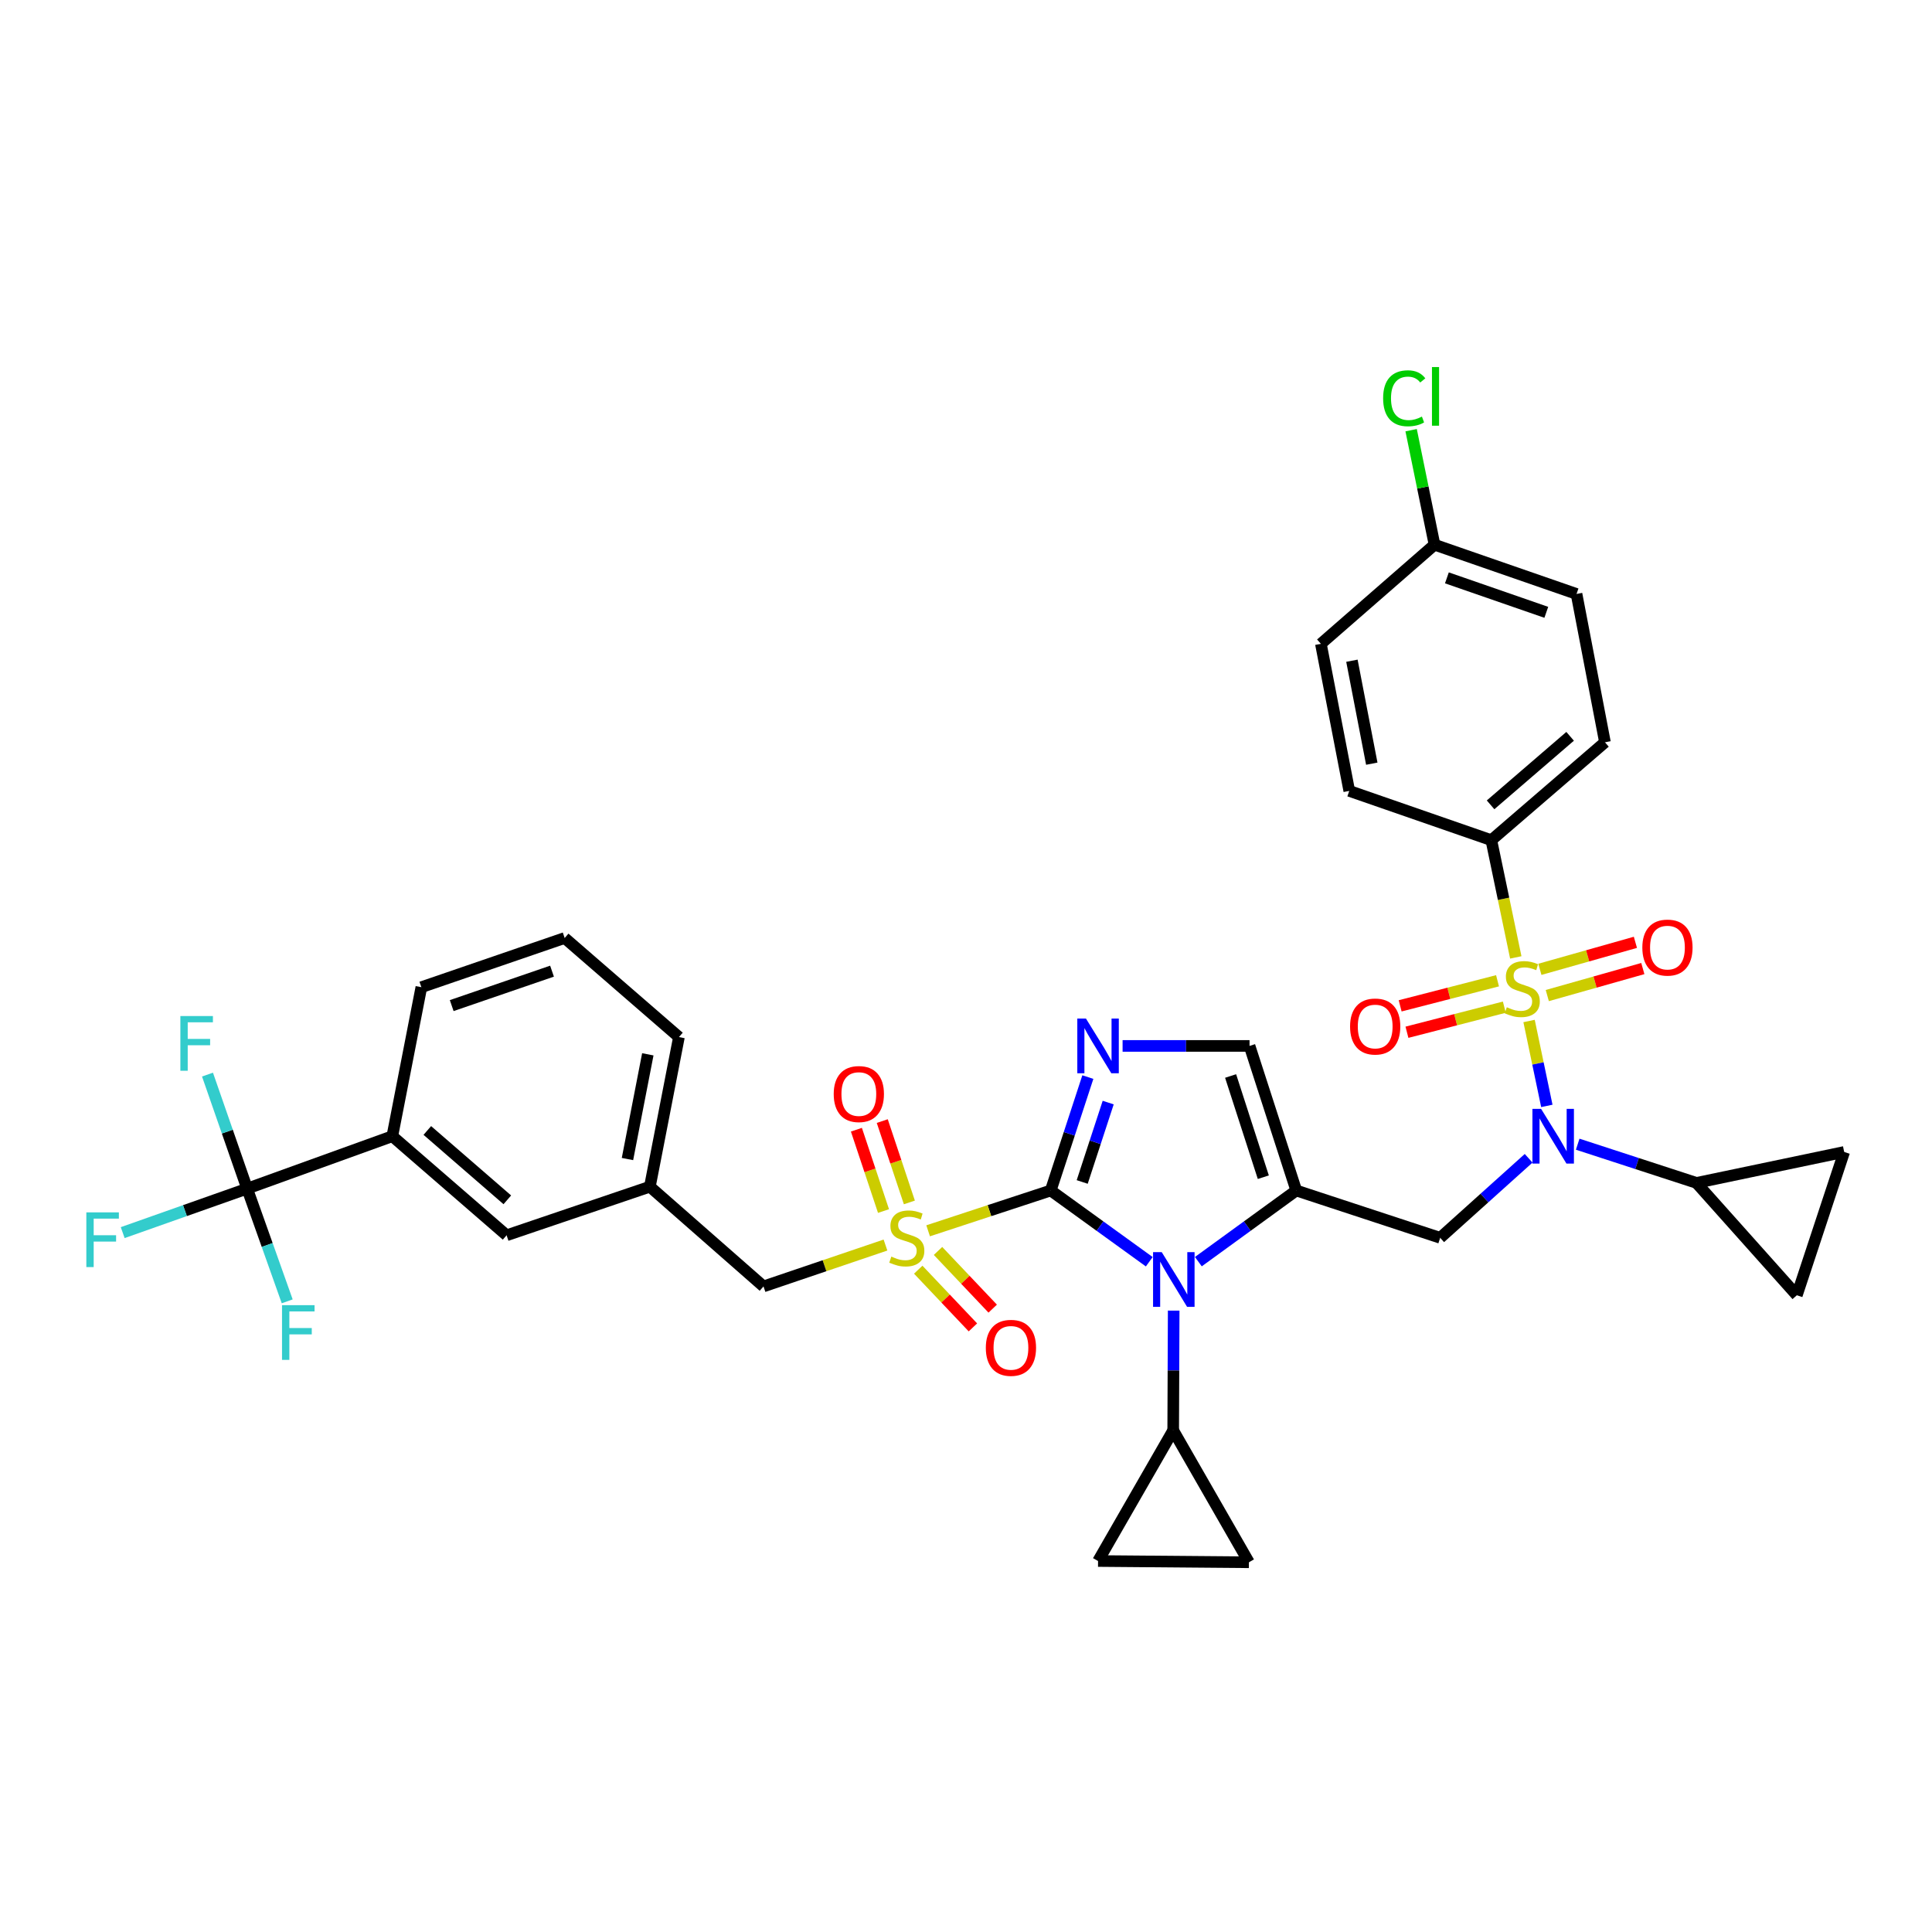 <?xml version='1.0' encoding='iso-8859-1'?>
<svg version='1.1' baseProfile='full'
              xmlns='http://www.w3.org/2000/svg'
                      xmlns:rdkit='http://www.rdkit.org/xml'
                      xmlns:xlink='http://www.w3.org/1999/xlink'
                  xml:space='preserve'
width='1000px' height='1000px' viewBox='0 0 1000 1000'>
<!-- END OF HEADER -->
<rect style='opacity:1.0;fill:#FFFFFF;stroke:none' width='1000' height='1000' x='0' y='0'> </rect>
<path class='bond-4' d='M 791.444,528.467 L 796.042,550.441' style='fill:none;fill-rule:evenodd;stroke:#CCCC00;stroke-width:6px;stroke-linecap:butt;stroke-linejoin:miter;stroke-opacity:1' />
<path class='bond-4' d='M 796.042,550.441 L 800.64,572.416' style='fill:none;fill-rule:evenodd;stroke:#0000FF;stroke-width:6px;stroke-linecap:butt;stroke-linejoin:miter;stroke-opacity:1' />
<path class='bond-11' d='M 784.567,495.554 L 778.237,465.213' style='fill:none;fill-rule:evenodd;stroke:#CCCC00;stroke-width:6px;stroke-linecap:butt;stroke-linejoin:miter;stroke-opacity:1' />
<path class='bond-11' d='M 778.237,465.213 L 771.906,434.872' style='fill:none;fill-rule:evenodd;stroke:#000000;stroke-width:6px;stroke-linecap:butt;stroke-linejoin:miter;stroke-opacity:1' />
<path class='bond-17' d='M 775.117,507.647 L 749.916,514.137' style='fill:none;fill-rule:evenodd;stroke:#CCCC00;stroke-width:6px;stroke-linecap:butt;stroke-linejoin:miter;stroke-opacity:1' />
<path class='bond-17' d='M 749.916,514.137 L 724.715,520.627' style='fill:none;fill-rule:evenodd;stroke:#FF0000;stroke-width:6px;stroke-linecap:butt;stroke-linejoin:miter;stroke-opacity:1' />
<path class='bond-17' d='M 778.636,521.311 L 753.435,527.802' style='fill:none;fill-rule:evenodd;stroke:#CCCC00;stroke-width:6px;stroke-linecap:butt;stroke-linejoin:miter;stroke-opacity:1' />
<path class='bond-17' d='M 753.435,527.802 L 728.235,534.292' style='fill:none;fill-rule:evenodd;stroke:#FF0000;stroke-width:6px;stroke-linecap:butt;stroke-linejoin:miter;stroke-opacity:1' />
<path class='bond-18' d='M 800.874,515.305 L 825.598,508.315' style='fill:none;fill-rule:evenodd;stroke:#CCCC00;stroke-width:6px;stroke-linecap:butt;stroke-linejoin:miter;stroke-opacity:1' />
<path class='bond-18' d='M 825.598,508.315 L 850.323,501.325' style='fill:none;fill-rule:evenodd;stroke:#FF0000;stroke-width:6px;stroke-linecap:butt;stroke-linejoin:miter;stroke-opacity:1' />
<path class='bond-18' d='M 797.035,501.726 L 821.759,494.737' style='fill:none;fill-rule:evenodd;stroke:#CCCC00;stroke-width:6px;stroke-linecap:butt;stroke-linejoin:miter;stroke-opacity:1' />
<path class='bond-18' d='M 821.759,494.737 L 846.484,487.747' style='fill:none;fill-rule:evenodd;stroke:#FF0000;stroke-width:6px;stroke-linecap:butt;stroke-linejoin:miter;stroke-opacity:1' />
<path class='bond-0' d='M 543.854,616.202 L 569.356,634.638' style='fill:none;fill-rule:evenodd;stroke:#000000;stroke-width:6px;stroke-linecap:butt;stroke-linejoin:miter;stroke-opacity:1' />
<path class='bond-0' d='M 569.356,634.638 L 594.859,653.073' style='fill:none;fill-rule:evenodd;stroke:#0000FF;stroke-width:6px;stroke-linecap:butt;stroke-linejoin:miter;stroke-opacity:1' />
<path class='bond-1' d='M 543.854,616.202 L 512.126,626.633' style='fill:none;fill-rule:evenodd;stroke:#000000;stroke-width:6px;stroke-linecap:butt;stroke-linejoin:miter;stroke-opacity:1' />
<path class='bond-1' d='M 512.126,626.633 L 480.398,637.063' style='fill:none;fill-rule:evenodd;stroke:#CCCC00;stroke-width:6px;stroke-linecap:butt;stroke-linejoin:miter;stroke-opacity:1' />
<path class='bond-38' d='M 543.854,616.202 L 553.463,586.85' style='fill:none;fill-rule:evenodd;stroke:#000000;stroke-width:6px;stroke-linecap:butt;stroke-linejoin:miter;stroke-opacity:1' />
<path class='bond-38' d='M 553.463,586.85 L 563.072,557.497' style='fill:none;fill-rule:evenodd;stroke:#0000FF;stroke-width:6px;stroke-linecap:butt;stroke-linejoin:miter;stroke-opacity:1' />
<path class='bond-38' d='M 560.147,611.787 L 566.874,591.24' style='fill:none;fill-rule:evenodd;stroke:#000000;stroke-width:6px;stroke-linecap:butt;stroke-linejoin:miter;stroke-opacity:1' />
<path class='bond-38' d='M 566.874,591.24 L 573.6,570.693' style='fill:none;fill-rule:evenodd;stroke:#0000FF;stroke-width:6px;stroke-linecap:butt;stroke-linejoin:miter;stroke-opacity:1' />
<path class='bond-16' d='M 458.32,644.436 L 426.755,655.142' style='fill:none;fill-rule:evenodd;stroke:#CCCC00;stroke-width:6px;stroke-linecap:butt;stroke-linejoin:miter;stroke-opacity:1' />
<path class='bond-16' d='M 426.755,655.142 L 395.19,665.848' style='fill:none;fill-rule:evenodd;stroke:#000000;stroke-width:6px;stroke-linecap:butt;stroke-linejoin:miter;stroke-opacity:1' />
<path class='bond-20' d='M 470.691,622.378 L 463.674,601.321' style='fill:none;fill-rule:evenodd;stroke:#CCCC00;stroke-width:6px;stroke-linecap:butt;stroke-linejoin:miter;stroke-opacity:1' />
<path class='bond-20' d='M 463.674,601.321 L 456.656,580.264' style='fill:none;fill-rule:evenodd;stroke:#FF0000;stroke-width:6px;stroke-linecap:butt;stroke-linejoin:miter;stroke-opacity:1' />
<path class='bond-20' d='M 457.304,626.84 L 450.287,605.783' style='fill:none;fill-rule:evenodd;stroke:#CCCC00;stroke-width:6px;stroke-linecap:butt;stroke-linejoin:miter;stroke-opacity:1' />
<path class='bond-20' d='M 450.287,605.783 L 443.269,584.726' style='fill:none;fill-rule:evenodd;stroke:#FF0000;stroke-width:6px;stroke-linecap:butt;stroke-linejoin:miter;stroke-opacity:1' />
<path class='bond-21' d='M 475.276,657.192 L 489.429,672.123' style='fill:none;fill-rule:evenodd;stroke:#CCCC00;stroke-width:6px;stroke-linecap:butt;stroke-linejoin:miter;stroke-opacity:1' />
<path class='bond-21' d='M 489.429,672.123 L 503.582,687.054' style='fill:none;fill-rule:evenodd;stroke:#FF0000;stroke-width:6px;stroke-linecap:butt;stroke-linejoin:miter;stroke-opacity:1' />
<path class='bond-21' d='M 485.517,647.484 L 499.67,662.415' style='fill:none;fill-rule:evenodd;stroke:#CCCC00;stroke-width:6px;stroke-linecap:butt;stroke-linejoin:miter;stroke-opacity:1' />
<path class='bond-21' d='M 499.67,662.415 L 513.823,677.347' style='fill:none;fill-rule:evenodd;stroke:#FF0000;stroke-width:6px;stroke-linecap:butt;stroke-linejoin:miter;stroke-opacity:1' />
<path class='bond-2' d='M 620.263,653.03 L 645.604,634.616' style='fill:none;fill-rule:evenodd;stroke:#0000FF;stroke-width:6px;stroke-linecap:butt;stroke-linejoin:miter;stroke-opacity:1' />
<path class='bond-2' d='M 645.604,634.616 L 670.944,616.202' style='fill:none;fill-rule:evenodd;stroke:#000000;stroke-width:6px;stroke-linecap:butt;stroke-linejoin:miter;stroke-opacity:1' />
<path class='bond-9' d='M 607.498,678.37 L 607.37,709.358' style='fill:none;fill-rule:evenodd;stroke:#0000FF;stroke-width:6px;stroke-linecap:butt;stroke-linejoin:miter;stroke-opacity:1' />
<path class='bond-9' d='M 607.37,709.358 L 607.243,740.345' style='fill:none;fill-rule:evenodd;stroke:#000000;stroke-width:6px;stroke-linecap:butt;stroke-linejoin:miter;stroke-opacity:1' />
<path class='bond-3' d='M 670.944,616.202 L 745.441,640.692' style='fill:none;fill-rule:evenodd;stroke:#000000;stroke-width:6px;stroke-linecap:butt;stroke-linejoin:miter;stroke-opacity:1' />
<path class='bond-7' d='M 670.944,616.202 L 646.76,541.369' style='fill:none;fill-rule:evenodd;stroke:#000000;stroke-width:6px;stroke-linecap:butt;stroke-linejoin:miter;stroke-opacity:1' />
<path class='bond-7' d='M 653.89,609.317 L 636.961,556.933' style='fill:none;fill-rule:evenodd;stroke:#000000;stroke-width:6px;stroke-linecap:butt;stroke-linejoin:miter;stroke-opacity:1' />
<path class='bond-6' d='M 791.216,599.526 L 768.328,620.109' style='fill:none;fill-rule:evenodd;stroke:#0000FF;stroke-width:6px;stroke-linecap:butt;stroke-linejoin:miter;stroke-opacity:1' />
<path class='bond-6' d='M 768.328,620.109 L 745.441,640.692' style='fill:none;fill-rule:evenodd;stroke:#000000;stroke-width:6px;stroke-linecap:butt;stroke-linejoin:miter;stroke-opacity:1' />
<path class='bond-10' d='M 816.612,592.233 L 847.355,602.25' style='fill:none;fill-rule:evenodd;stroke:#0000FF;stroke-width:6px;stroke-linecap:butt;stroke-linejoin:miter;stroke-opacity:1' />
<path class='bond-10' d='M 847.355,602.25 L 878.097,612.267' style='fill:none;fill-rule:evenodd;stroke:#000000;stroke-width:6px;stroke-linecap:butt;stroke-linejoin:miter;stroke-opacity:1' />
<path class='bond-5' d='M 581.052,541.369 L 613.906,541.369' style='fill:none;fill-rule:evenodd;stroke:#0000FF;stroke-width:6px;stroke-linecap:butt;stroke-linejoin:miter;stroke-opacity:1' />
<path class='bond-5' d='M 613.906,541.369 L 646.76,541.369' style='fill:none;fill-rule:evenodd;stroke:#000000;stroke-width:6px;stroke-linecap:butt;stroke-linejoin:miter;stroke-opacity:1' />
<path class='bond-8' d='M 127.926,615.23 L 203.066,588.099' style='fill:none;fill-rule:evenodd;stroke:#000000;stroke-width:6px;stroke-linecap:butt;stroke-linejoin:miter;stroke-opacity:1' />
<path class='bond-24' d='M 127.926,615.23 L 138.292,644.403' style='fill:none;fill-rule:evenodd;stroke:#000000;stroke-width:6px;stroke-linecap:butt;stroke-linejoin:miter;stroke-opacity:1' />
<path class='bond-24' d='M 138.292,644.403 L 148.658,673.575' style='fill:none;fill-rule:evenodd;stroke:#33CCCC;stroke-width:6px;stroke-linecap:butt;stroke-linejoin:miter;stroke-opacity:1' />
<path class='bond-25' d='M 127.926,615.23 L 117.663,585.72' style='fill:none;fill-rule:evenodd;stroke:#000000;stroke-width:6px;stroke-linecap:butt;stroke-linejoin:miter;stroke-opacity:1' />
<path class='bond-25' d='M 117.663,585.72 L 107.399,556.209' style='fill:none;fill-rule:evenodd;stroke:#33CCCC;stroke-width:6px;stroke-linecap:butt;stroke-linejoin:miter;stroke-opacity:1' />
<path class='bond-26' d='M 127.926,615.23 L 95.719,626.616' style='fill:none;fill-rule:evenodd;stroke:#000000;stroke-width:6px;stroke-linecap:butt;stroke-linejoin:miter;stroke-opacity:1' />
<path class='bond-26' d='M 95.719,626.616 L 63.512,638.002' style='fill:none;fill-rule:evenodd;stroke:#33CCCC;stroke-width:6px;stroke-linecap:butt;stroke-linejoin:miter;stroke-opacity:1' />
<path class='bond-12' d='M 607.243,740.345 L 568.352,807.982' style='fill:none;fill-rule:evenodd;stroke:#000000;stroke-width:6px;stroke-linecap:butt;stroke-linejoin:miter;stroke-opacity:1' />
<path class='bond-13' d='M 607.243,740.345 L 646.439,808.633' style='fill:none;fill-rule:evenodd;stroke:#000000;stroke-width:6px;stroke-linecap:butt;stroke-linejoin:miter;stroke-opacity:1' />
<path class='bond-14' d='M 878.097,612.267 L 954.545,596.251' style='fill:none;fill-rule:evenodd;stroke:#000000;stroke-width:6px;stroke-linecap:butt;stroke-linejoin:miter;stroke-opacity:1' />
<path class='bond-15' d='M 878.097,612.267 L 930.04,670.427' style='fill:none;fill-rule:evenodd;stroke:#000000;stroke-width:6px;stroke-linecap:butt;stroke-linejoin:miter;stroke-opacity:1' />
<path class='bond-27' d='M 771.906,434.872 L 830.724,384.207' style='fill:none;fill-rule:evenodd;stroke:#000000;stroke-width:6px;stroke-linecap:butt;stroke-linejoin:miter;stroke-opacity:1' />
<path class='bond-27' d='M 771.52,416.581 L 812.692,381.116' style='fill:none;fill-rule:evenodd;stroke:#000000;stroke-width:6px;stroke-linecap:butt;stroke-linejoin:miter;stroke-opacity:1' />
<path class='bond-28' d='M 771.906,434.872 L 698.382,409.371' style='fill:none;fill-rule:evenodd;stroke:#000000;stroke-width:6px;stroke-linecap:butt;stroke-linejoin:miter;stroke-opacity:1' />
<path class='bond-39' d='M 568.352,807.982 L 646.439,808.633' style='fill:none;fill-rule:evenodd;stroke:#000000;stroke-width:6px;stroke-linecap:butt;stroke-linejoin:miter;stroke-opacity:1' />
<path class='bond-37' d='M 954.545,596.251 L 930.04,670.427' style='fill:none;fill-rule:evenodd;stroke:#000000;stroke-width:6px;stroke-linecap:butt;stroke-linejoin:miter;stroke-opacity:1' />
<path class='bond-23' d='M 395.19,665.848 L 336.372,614.227' style='fill:none;fill-rule:evenodd;stroke:#000000;stroke-width:6px;stroke-linecap:butt;stroke-linejoin:miter;stroke-opacity:1' />
<path class='bond-19' d='M 203.066,588.099 L 262.213,639.383' style='fill:none;fill-rule:evenodd;stroke:#000000;stroke-width:6px;stroke-linecap:butt;stroke-linejoin:miter;stroke-opacity:1' />
<path class='bond-19' d='M 221.182,585.13 L 262.585,621.029' style='fill:none;fill-rule:evenodd;stroke:#000000;stroke-width:6px;stroke-linecap:butt;stroke-linejoin:miter;stroke-opacity:1' />
<path class='bond-33' d='M 203.066,588.099 L 218.094,510.968' style='fill:none;fill-rule:evenodd;stroke:#000000;stroke-width:6px;stroke-linecap:butt;stroke-linejoin:miter;stroke-opacity:1' />
<path class='bond-22' d='M 262.213,639.383 L 336.372,614.227' style='fill:none;fill-rule:evenodd;stroke:#000000;stroke-width:6px;stroke-linecap:butt;stroke-linejoin:miter;stroke-opacity:1' />
<path class='bond-35' d='M 336.372,614.227 L 351.416,536.791' style='fill:none;fill-rule:evenodd;stroke:#000000;stroke-width:6px;stroke-linecap:butt;stroke-linejoin:miter;stroke-opacity:1' />
<path class='bond-35' d='M 324.777,599.92 L 335.308,545.715' style='fill:none;fill-rule:evenodd;stroke:#000000;stroke-width:6px;stroke-linecap:butt;stroke-linejoin:miter;stroke-opacity:1' />
<path class='bond-31' d='M 830.724,384.207 L 816.01,307.429' style='fill:none;fill-rule:evenodd;stroke:#000000;stroke-width:6px;stroke-linecap:butt;stroke-linejoin:miter;stroke-opacity:1' />
<path class='bond-30' d='M 698.382,409.371 L 683.691,333.244' style='fill:none;fill-rule:evenodd;stroke:#000000;stroke-width:6px;stroke-linecap:butt;stroke-linejoin:miter;stroke-opacity:1' />
<path class='bond-30' d='M 710.033,395.278 L 699.75,341.99' style='fill:none;fill-rule:evenodd;stroke:#000000;stroke-width:6px;stroke-linecap:butt;stroke-linejoin:miter;stroke-opacity:1' />
<path class='bond-29' d='M 742.509,281.944 L 816.01,307.429' style='fill:none;fill-rule:evenodd;stroke:#000000;stroke-width:6px;stroke-linecap:butt;stroke-linejoin:miter;stroke-opacity:1' />
<path class='bond-29' d='M 748.912,299.099 L 800.362,316.939' style='fill:none;fill-rule:evenodd;stroke:#000000;stroke-width:6px;stroke-linecap:butt;stroke-linejoin:miter;stroke-opacity:1' />
<path class='bond-32' d='M 742.509,281.944 L 736.453,252.305' style='fill:none;fill-rule:evenodd;stroke:#000000;stroke-width:6px;stroke-linecap:butt;stroke-linejoin:miter;stroke-opacity:1' />
<path class='bond-32' d='M 736.453,252.305 L 730.398,222.665' style='fill:none;fill-rule:evenodd;stroke:#00CC00;stroke-width:6px;stroke-linecap:butt;stroke-linejoin:miter;stroke-opacity:1' />
<path class='bond-36' d='M 742.509,281.944 L 683.691,333.244' style='fill:none;fill-rule:evenodd;stroke:#000000;stroke-width:6px;stroke-linecap:butt;stroke-linejoin:miter;stroke-opacity:1' />
<path class='bond-40' d='M 218.094,510.968 L 292.269,485.506' style='fill:none;fill-rule:evenodd;stroke:#000000;stroke-width:6px;stroke-linecap:butt;stroke-linejoin:miter;stroke-opacity:1' />
<path class='bond-40' d='M 233.801,520.495 L 285.724,502.672' style='fill:none;fill-rule:evenodd;stroke:#000000;stroke-width:6px;stroke-linecap:butt;stroke-linejoin:miter;stroke-opacity:1' />
<path class='bond-34' d='M 292.269,485.506 L 351.416,536.791' style='fill:none;fill-rule:evenodd;stroke:#000000;stroke-width:6px;stroke-linecap:butt;stroke-linejoin:miter;stroke-opacity:1' />
<path  class='atom-0' d='M 779.922 521.354
Q 780.242 521.474, 781.562 522.034
Q 782.882 522.594, 784.322 522.954
Q 785.802 523.274, 787.242 523.274
Q 789.922 523.274, 791.482 521.994
Q 793.042 520.674, 793.042 518.394
Q 793.042 516.834, 792.242 515.874
Q 791.482 514.914, 790.282 514.394
Q 789.082 513.874, 787.082 513.274
Q 784.562 512.514, 783.042 511.794
Q 781.562 511.074, 780.482 509.554
Q 779.442 508.034, 779.442 505.474
Q 779.442 501.914, 781.842 499.714
Q 784.282 497.514, 789.082 497.514
Q 792.362 497.514, 796.082 499.074
L 795.162 502.154
Q 791.762 500.754, 789.202 500.754
Q 786.442 500.754, 784.922 501.914
Q 783.402 503.034, 783.442 504.994
Q 783.442 506.514, 784.202 507.434
Q 785.002 508.354, 786.122 508.874
Q 787.282 509.394, 789.202 509.994
Q 791.762 510.794, 793.282 511.594
Q 794.802 512.394, 795.882 514.034
Q 797.002 515.634, 797.002 518.394
Q 797.002 522.314, 794.362 524.434
Q 791.762 526.514, 787.402 526.514
Q 784.882 526.514, 782.962 525.954
Q 781.082 525.434, 778.842 524.514
L 779.922 521.354
' fill='#CCCC00'/>
<path  class='atom-2' d='M 461.358 650.412
Q 461.678 650.532, 462.998 651.092
Q 464.318 651.652, 465.758 652.012
Q 467.238 652.332, 468.678 652.332
Q 471.358 652.332, 472.918 651.052
Q 474.478 649.732, 474.478 647.452
Q 474.478 645.892, 473.678 644.932
Q 472.918 643.972, 471.718 643.452
Q 470.518 642.932, 468.518 642.332
Q 465.998 641.572, 464.478 640.852
Q 462.998 640.132, 461.918 638.612
Q 460.878 637.092, 460.878 634.532
Q 460.878 630.972, 463.278 628.772
Q 465.718 626.572, 470.518 626.572
Q 473.798 626.572, 477.518 628.132
L 476.598 631.212
Q 473.198 629.812, 470.638 629.812
Q 467.878 629.812, 466.358 630.972
Q 464.838 632.092, 464.878 634.052
Q 464.878 635.572, 465.638 636.492
Q 466.438 637.412, 467.558 637.932
Q 468.718 638.452, 470.638 639.052
Q 473.198 639.852, 474.718 640.652
Q 476.238 641.452, 477.318 643.092
Q 478.438 644.692, 478.438 647.452
Q 478.438 651.372, 475.798 653.492
Q 473.198 655.572, 468.838 655.572
Q 466.318 655.572, 464.398 655.012
Q 462.518 654.492, 460.278 653.572
L 461.358 650.412
' fill='#CCCC00'/>
<path  class='atom-3' d='M 601.304 648.098
L 610.584 663.098
Q 611.504 664.578, 612.984 667.258
Q 614.464 669.938, 614.544 670.098
L 614.544 648.098
L 618.304 648.098
L 618.304 676.418
L 614.424 676.418
L 604.464 660.018
Q 603.304 658.098, 602.064 655.898
Q 600.864 653.698, 600.504 653.018
L 600.504 676.418
L 596.824 676.418
L 596.824 648.098
L 601.304 648.098
' fill='#0000FF'/>
<path  class='atom-5' d='M 797.662 573.939
L 806.942 588.939
Q 807.862 590.419, 809.342 593.099
Q 810.822 595.779, 810.902 595.939
L 810.902 573.939
L 814.662 573.939
L 814.662 602.259
L 810.782 602.259
L 800.822 585.859
Q 799.662 583.939, 798.422 581.739
Q 797.222 579.539, 796.862 578.859
L 796.862 602.259
L 793.182 602.259
L 793.182 573.939
L 797.662 573.939
' fill='#0000FF'/>
<path  class='atom-6' d='M 562.092 527.209
L 571.372 542.209
Q 572.292 543.689, 573.772 546.369
Q 575.252 549.049, 575.332 549.209
L 575.332 527.209
L 579.092 527.209
L 579.092 555.529
L 575.212 555.529
L 565.252 539.129
Q 564.092 537.209, 562.852 535.009
Q 561.652 532.809, 561.292 532.129
L 561.292 555.529
L 557.612 555.529
L 557.612 527.209
L 562.092 527.209
' fill='#0000FF'/>
<path  class='atom-18' d='M 698.795 531.32
Q 698.795 524.52, 702.155 520.72
Q 705.515 516.92, 711.795 516.92
Q 718.075 516.92, 721.435 520.72
Q 724.795 524.52, 724.795 531.32
Q 724.795 538.2, 721.395 542.12
Q 717.995 546, 711.795 546
Q 705.555 546, 702.155 542.12
Q 698.795 538.24, 698.795 531.32
M 711.795 542.8
Q 716.115 542.8, 718.435 539.92
Q 720.795 537, 720.795 531.32
Q 720.795 525.76, 718.435 522.96
Q 716.115 520.12, 711.795 520.12
Q 707.475 520.12, 705.115 522.92
Q 702.795 525.72, 702.795 531.32
Q 702.795 537.04, 705.115 539.92
Q 707.475 542.8, 711.795 542.8
' fill='#FF0000'/>
<path  class='atom-19' d='M 850.069 490.47
Q 850.069 483.67, 853.429 479.87
Q 856.789 476.07, 863.069 476.07
Q 869.349 476.07, 872.709 479.87
Q 876.069 483.67, 876.069 490.47
Q 876.069 497.35, 872.669 501.27
Q 869.269 505.15, 863.069 505.15
Q 856.829 505.15, 853.429 501.27
Q 850.069 497.39, 850.069 490.47
M 863.069 501.95
Q 867.389 501.95, 869.709 499.07
Q 872.069 496.15, 872.069 490.47
Q 872.069 484.91, 869.709 482.11
Q 867.389 479.27, 863.069 479.27
Q 858.749 479.27, 856.389 482.07
Q 854.069 484.87, 854.069 490.47
Q 854.069 496.19, 856.389 499.07
Q 858.749 501.95, 863.069 501.95
' fill='#FF0000'/>
<path  class='atom-21' d='M 431.531 566.276
Q 431.531 559.476, 434.891 555.676
Q 438.251 551.876, 444.531 551.876
Q 450.811 551.876, 454.171 555.676
Q 457.531 559.476, 457.531 566.276
Q 457.531 573.156, 454.131 577.076
Q 450.731 580.956, 444.531 580.956
Q 438.291 580.956, 434.891 577.076
Q 431.531 573.196, 431.531 566.276
M 444.531 577.756
Q 448.851 577.756, 451.171 574.876
Q 453.531 571.956, 453.531 566.276
Q 453.531 560.716, 451.171 557.916
Q 448.851 555.076, 444.531 555.076
Q 440.211 555.076, 437.851 557.876
Q 435.531 560.676, 435.531 566.276
Q 435.531 571.996, 437.851 574.876
Q 440.211 577.756, 444.531 577.756
' fill='#FF0000'/>
<path  class='atom-22' d='M 510.261 697.638
Q 510.261 690.838, 513.621 687.038
Q 516.981 683.238, 523.261 683.238
Q 529.541 683.238, 532.901 687.038
Q 536.261 690.838, 536.261 697.638
Q 536.261 704.518, 532.861 708.438
Q 529.461 712.318, 523.261 712.318
Q 517.021 712.318, 513.621 708.438
Q 510.261 704.558, 510.261 697.638
M 523.261 709.118
Q 527.581 709.118, 529.901 706.238
Q 532.261 703.318, 532.261 697.638
Q 532.261 692.078, 529.901 689.278
Q 527.581 686.438, 523.261 686.438
Q 518.941 686.438, 516.581 689.238
Q 514.261 692.038, 514.261 697.638
Q 514.261 703.358, 516.581 706.238
Q 518.941 709.118, 523.261 709.118
' fill='#FF0000'/>
<path  class='atom-25' d='M 145.972 675.551
L 162.812 675.551
L 162.812 678.791
L 149.772 678.791
L 149.772 687.391
L 161.372 687.391
L 161.372 690.671
L 149.772 690.671
L 149.772 703.871
L 145.972 703.871
L 145.972 675.551
' fill='#33CCCC'/>
<path  class='atom-26' d='M 93.362 525.9
L 110.203 525.9
L 110.203 529.14
L 97.162 529.14
L 97.162 537.74
L 108.763 537.74
L 108.763 541.02
L 97.162 541.02
L 97.162 554.22
L 93.362 554.22
L 93.362 525.9
' fill='#33CCCC'/>
<path  class='atom-27' d='M 44.689 627.52
L 61.529 627.52
L 61.529 630.76
L 48.489 630.76
L 48.489 639.36
L 60.089 639.36
L 60.089 642.64
L 48.489 642.64
L 48.489 655.84
L 44.689 655.84
L 44.689 627.52
' fill='#33CCCC'/>
<path  class='atom-33' d='M 715.903 206.146
Q 715.903 199.106, 719.183 195.426
Q 722.503 191.706, 728.783 191.706
Q 734.623 191.706, 737.743 195.826
L 735.103 197.986
Q 732.823 194.986, 728.783 194.986
Q 724.503 194.986, 722.223 197.866
Q 719.983 200.706, 719.983 206.146
Q 719.983 211.746, 722.303 214.626
Q 724.663 217.506, 729.223 217.506
Q 732.343 217.506, 735.983 215.626
L 737.103 218.626
Q 735.623 219.586, 733.383 220.146
Q 731.143 220.706, 728.663 220.706
Q 722.503 220.706, 719.183 216.946
Q 715.903 213.186, 715.903 206.146
' fill='#00CC00'/>
<path  class='atom-33' d='M 741.183 189.986
L 744.863 189.986
L 744.863 220.346
L 741.183 220.346
L 741.183 189.986
' fill='#00CC00'/>
</svg>
